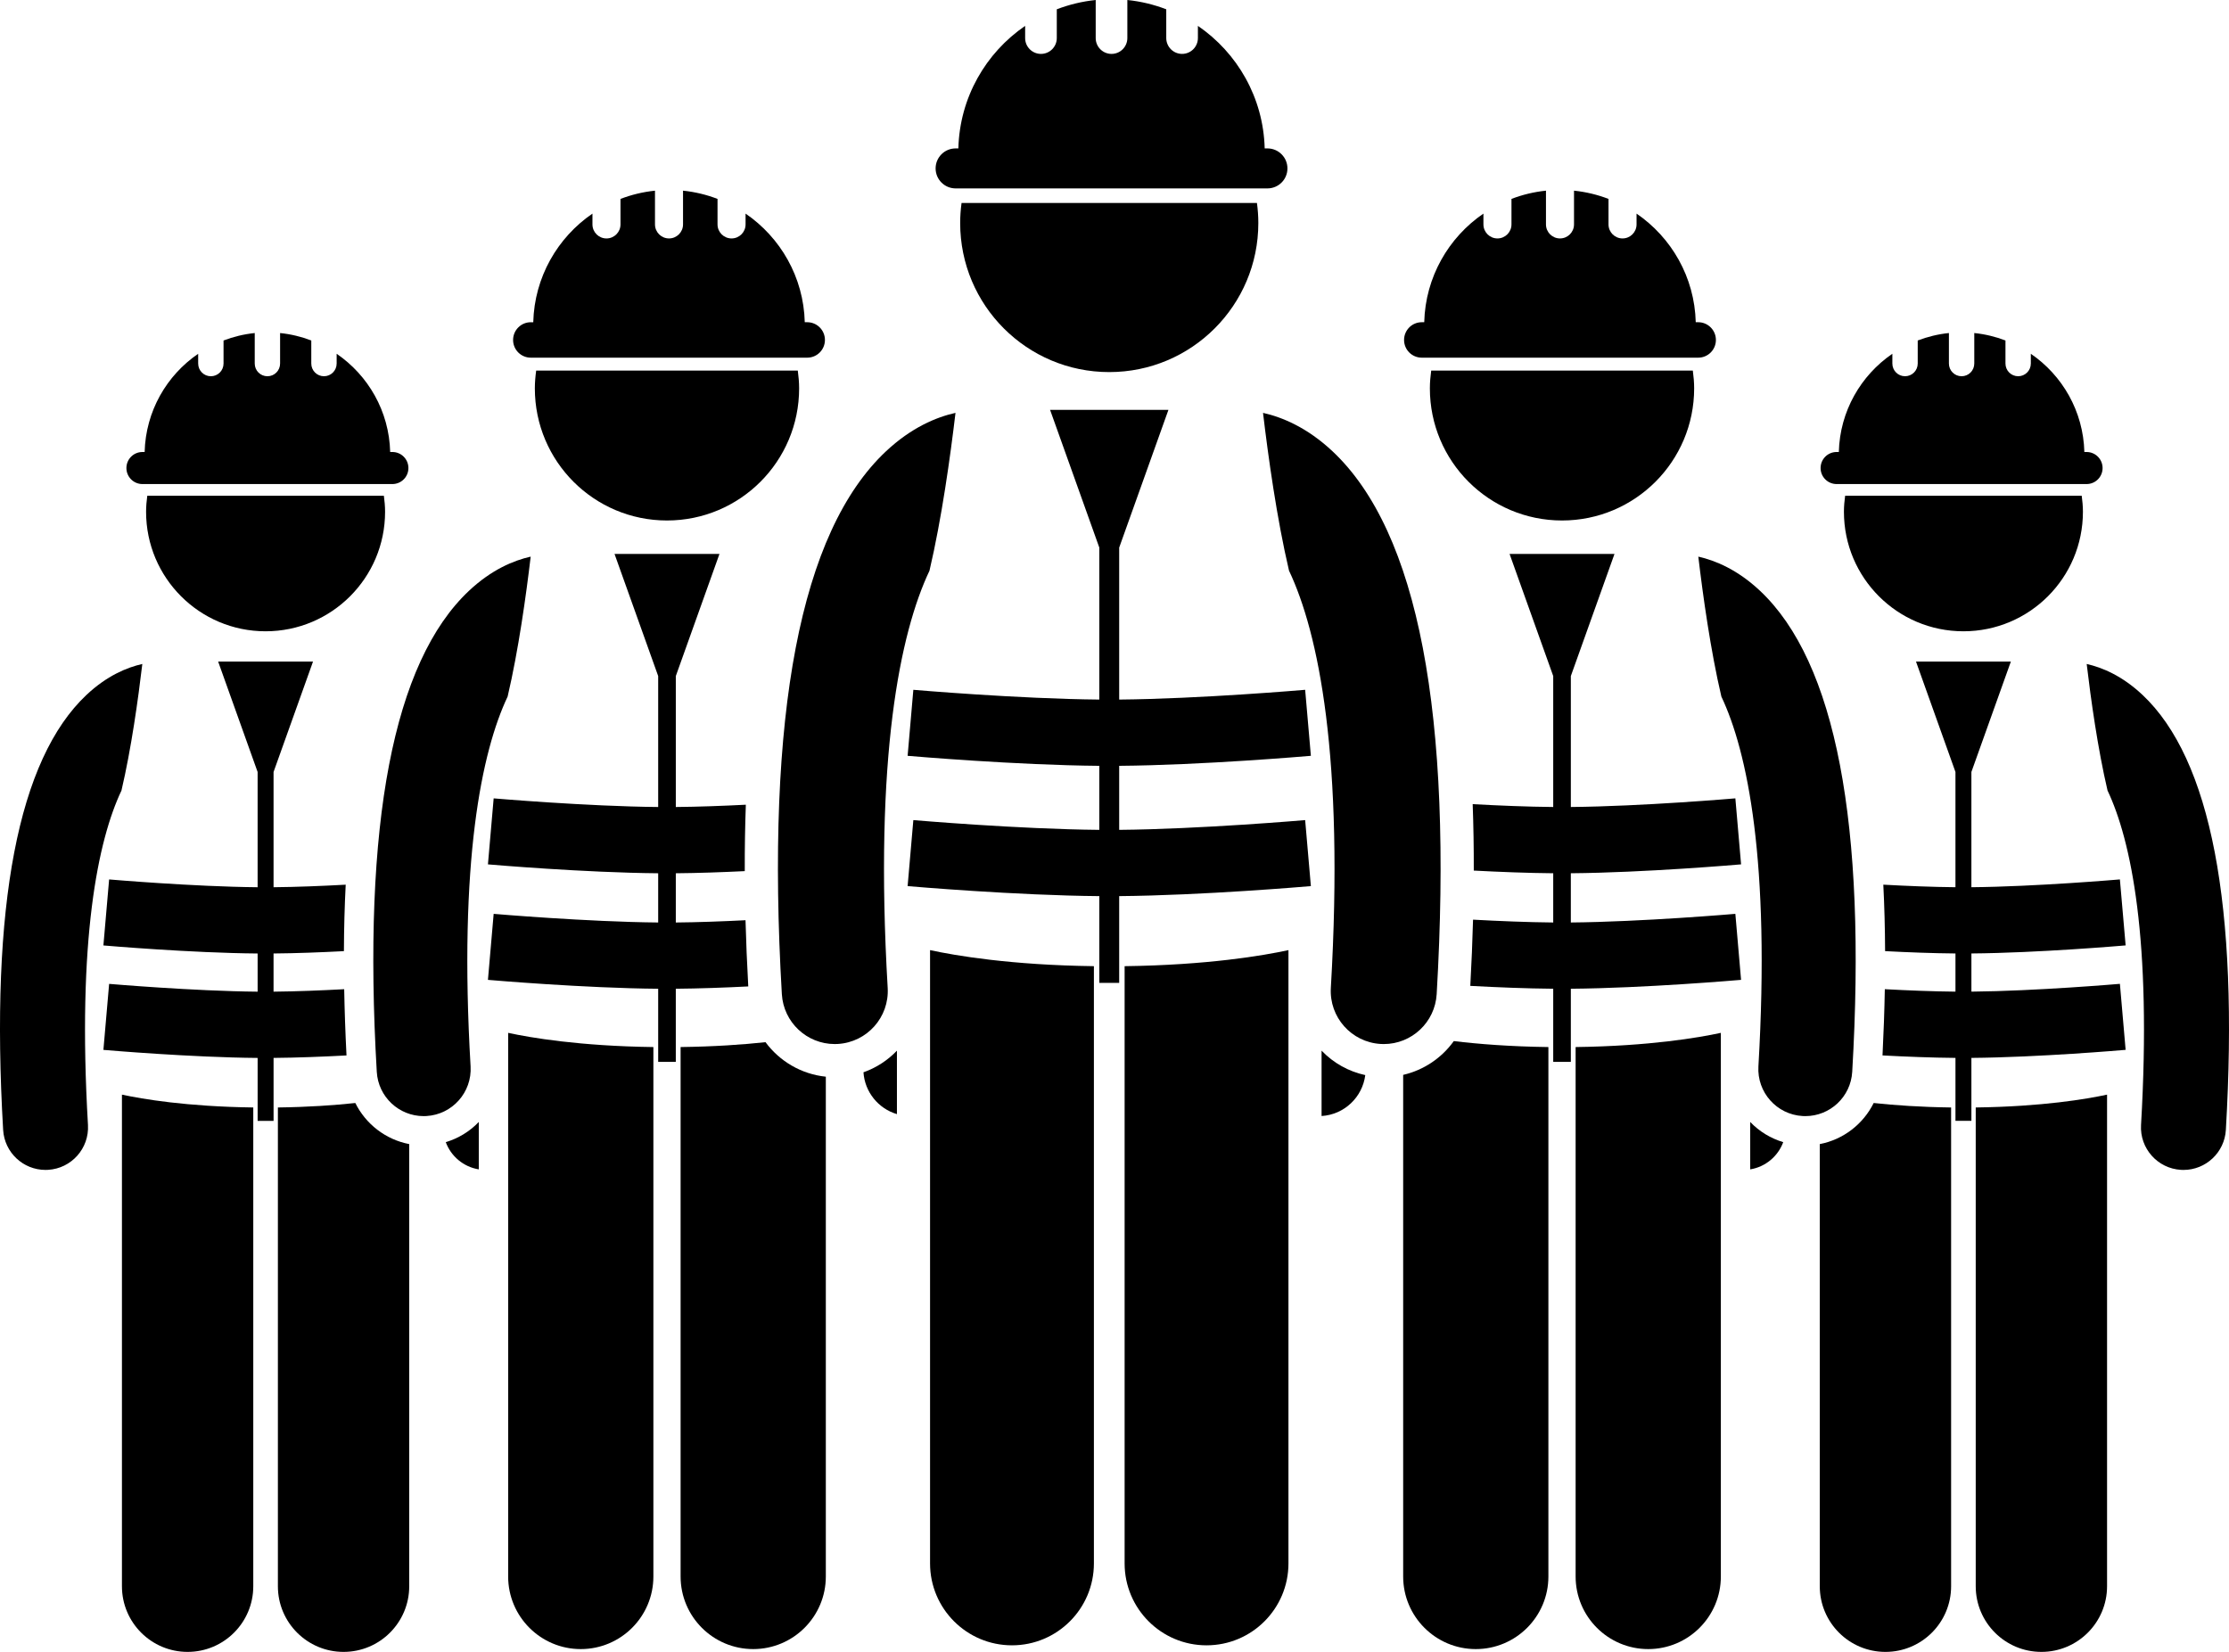 <?xml version="1.0" encoding="UTF-8"?> <svg xmlns="http://www.w3.org/2000/svg" xmlns:xlink="http://www.w3.org/1999/xlink" version="1.1" x="0px" y="0px" viewBox="0 0 336.419 249.338" style="enable-background:new 0 0 336.419 249.338;max-width:100%" xml:space="preserve" height="100%"><g style="" fill="currentColor"><path d="M67.279,172.397c0.784,2.12,2.659,3.732,4.983,4.108v-7.153C70.875,170.801,69.163,171.831,67.279,172.397z" style="" fill="currentColor"></path><path d="M21.48,100.221c-2.327,0.522-5.348,1.775-8.417,4.659c-10.334,9.71-14.57,31.805-12.589,65.67 c0.2,3.408,3.026,6.039,6.395,6.038c0.126,0,0.254-0.003,0.38-0.011c3.536-0.207,6.234-3.241,6.028-6.776 c-1.637-27.98,1.502-42.978,5.056-50.481C19.81,113.031,20.86,105.468,21.48,100.221z" style="" fill="currentColor"></path><path d="M18.404,165.224v74.204c0,5.475,4.438,9.91,9.91,9.91c5.473,0,9.912-4.435,9.912-9.91v-72.266 C28.151,167.031,21.432,165.879,18.404,165.224z" style="" fill="currentColor"></path><path d="M53.626,166.487c-3.172,0.344-7.077,0.615-11.685,0.675v72.266c0,5.475,4.438,9.91,9.91,9.91 c5.473,0,9.912-4.435,9.912-9.91V172.69C58.199,172.005,55.205,169.667,53.626,166.487z" style="" fill="currentColor"></path><path d="M22.048,77.252c0,9.961,8.075,18.036,18.036,18.036c9.962,0,18.036-8.075,18.036-18.036c0-0.824-0.075-1.63-0.182-2.424 H22.229C22.122,75.622,22.048,76.428,22.048,77.252z" style="" fill="currentColor"></path><path d="M21.496,73.064h0.322h37.083h0.321c1.337,0,2.419-1.082,2.419-2.419c0-1.335-1.082-2.42-2.419-2.42h-0.333 c-0.159-6.161-3.323-11.572-8.08-14.826v1.476c0,1.057-0.856,1.915-1.913,1.915c-1.057,0-1.915-0.858-1.915-1.915v-3.482 c-1.487-0.569-3.065-0.956-4.708-1.124v4.607c0,1.057-0.856,1.915-1.913,1.915c-1.058,0-1.915-0.858-1.915-1.915v-4.607 c-1.643,0.169-3.221,0.555-4.708,1.125v3.482c0,1.057-0.856,1.915-1.915,1.915c-1.057,0-1.913-0.858-1.913-1.915V53.4 c-4.756,3.255-7.92,8.665-8.079,14.825h-0.335c-1.335,0-2.417,1.084-2.417,2.42C19.079,71.982,20.161,73.064,21.496,73.064z" style="" fill="currentColor"></path><path d="M41.286,159.682c3.571-0.029,7.455-0.184,11.011-0.373c-0.175-3.448-0.29-6.779-0.348-9.998 c-3.463,0.187-7.239,0.34-10.663,0.371v-5.763c3.441-0.028,7.172-0.173,10.621-0.353c0.014-3.488,0.104-6.831,0.269-10.031 c-3.526,0.193-7.392,0.353-10.889,0.384v-17.395l5.957-16.668h-14.32l5.958,16.668v17.396c-9.706-0.087-22.282-1.167-22.413-1.178 l-0.863,9.963c0.553,0.048,13.174,1.132,23.277,1.216v5.763c-9.706-0.087-22.282-1.166-22.413-1.177l-0.863,9.963 c0.553,0.048,13.175,1.132,23.277,1.215v9.502h2.405V159.682z" style="" fill="currentColor"></path><path d="M76.695,155.899v82.056c0,6.054,4.908,10.959,10.959,10.959c6.052,0,10.96-4.905,10.96-10.959v-79.912 C87.473,157.898,80.043,156.624,76.695,155.899z" style="" fill="currentColor"></path><path d="M130.322,161.852c0.197,2.973,2.241,5.482,5.05,6.315v-9.579C133.947,160.076,132.222,161.183,130.322,161.852z" style="" fill="currentColor"></path><path d="M115.536,157.307c-3.489,0.375-7.77,0.67-12.814,0.735v79.912c0,6.054,4.908,10.959,10.959,10.959 c6.052,0,10.96-4.905,10.96-10.959v-75.438C120.927,162.134,117.659,160.177,115.536,157.307z" style="" fill="currentColor"></path><path d="M56.867,161.79c0.221,3.769,3.346,6.677,7.072,6.677c0.139,0,0.28-0.004,0.421-0.012c3.91-0.229,6.894-3.584,6.665-7.493 c-1.81-30.941,1.661-47.526,5.591-55.823c1.633-6.955,2.794-15.318,3.48-21.121c-2.573,0.578-5.914,1.963-9.308,5.152 C59.36,99.908,54.676,124.34,56.867,161.79z" style="" fill="currentColor"></path><path d="M80.723,58.619c0,11.015,8.93,19.944,19.944,19.944c11.016,0,19.944-8.929,19.944-19.944c0-0.912-0.083-1.802-0.201-2.681 H80.924C80.806,56.817,80.723,57.707,80.723,58.619z" style="" fill="currentColor"></path><path d="M80.113,53.987h0.357h41.006h0.355c1.479,0,2.675-1.196,2.675-2.675c0-1.477-1.196-2.676-2.675-2.676h-0.368 c-0.175-6.813-3.675-12.796-8.935-16.395v1.632c0,1.169-0.947,2.117-2.116,2.117c-1.169,0-2.117-0.949-2.117-2.117v-3.851 c-1.645-0.63-3.389-1.057-5.206-1.243v5.094c0,1.169-0.947,2.117-2.116,2.117c-1.17,0-2.117-0.949-2.117-2.117V28.78 c-1.817,0.186-3.561,0.614-5.206,1.244v3.85c0,1.169-0.947,2.117-2.117,2.117c-1.169,0-2.116-0.949-2.116-2.117v-1.631 c-5.259,3.599-8.758,9.582-8.934,16.394h-0.37c-1.477,0-2.673,1.199-2.673,2.676C77.44,52.791,78.637,53.987,80.113,53.987z" style="" fill="currentColor"></path><path d="M101.997,149.242c3.537-0.029,7.354-0.169,10.938-0.349c-0.188-3.428-0.329-6.763-0.416-9.994 c-3.471,0.176-7.15,0.313-10.521,0.343v-7.431c3.364-0.028,6.979-0.156,10.408-0.323c-0.01-3.465,0.045-6.803,0.162-10.023 c-3.485,0.177-7.182,0.315-10.569,0.345v-19.765l6.588-18.431H92.75l6.588,18.431v19.765c-10.757-0.096-24.686-1.292-24.831-1.304 l-0.863,9.963c0.61,0.053,14.545,1.25,25.694,1.342v7.431c-10.757-0.096-24.686-1.292-24.831-1.304l-0.863,9.963 c0.61,0.053,14.545,1.25,25.694,1.342v11.036h2.659V149.242z" style="" fill="currentColor"></path><path d="M323.357,104.88c-3.07-2.884-6.091-4.137-8.417-4.659c0.62,5.247,1.67,12.81,3.147,19.1 c3.554,7.503,6.693,22.501,5.056,50.481c-0.207,3.536,2.492,6.57,6.027,6.776c0.127,0.007,0.254,0.011,0.38,0.011 c3.37,0,6.196-2.63,6.395-6.038C337.927,136.685,333.691,114.59,323.357,104.88z" style="" fill="currentColor"></path><path d="M298.193,167.162v72.266c0,5.475,4.438,9.91,9.912,9.91c5.472,0,9.91-4.435,9.91-9.91v-74.204 C314.987,165.879,308.269,167.031,298.193,167.162z" style="" fill="currentColor"></path><path d="M282.793,166.487c-1.579,3.18-4.573,5.518-8.137,6.203v66.738c0,5.475,4.438,9.91,9.912,9.91c5.472,0,9.91-4.435,9.91-9.91 v-72.266C289.871,167.102,285.965,166.831,282.793,166.487z" style="" fill="currentColor"></path><path d="M264.157,169.352v7.153c2.324-0.376,4.198-1.989,4.983-4.108C267.257,171.831,265.544,170.801,264.157,169.352z" style="" fill="currentColor"></path><path d="M278.301,77.252c0,9.961,8.074,18.036,18.036,18.036c9.96,0,18.036-8.075,18.036-18.036c0-0.824-0.075-1.63-0.182-2.424 h-35.708C278.375,75.622,278.301,76.428,278.301,77.252z" style="" fill="currentColor"></path><path d="M277.197,73.064h0.321h37.083h0.322c1.335,0,2.417-1.082,2.417-2.419c0-1.335-1.082-2.42-2.417-2.42h-0.335 c-0.159-6.16-3.323-11.571-8.079-14.825v1.475c0,1.057-0.856,1.915-1.913,1.915c-1.058,0-1.915-0.858-1.915-1.915v-3.482 c-1.487-0.569-3.065-0.956-4.708-1.125v4.607c0,1.057-0.856,1.915-1.915,1.915c-1.057,0-1.913-0.858-1.913-1.915v-4.607 c-1.643,0.169-3.221,0.555-4.708,1.124v3.482c0,1.057-0.858,1.915-1.915,1.915c-1.057,0-1.913-0.858-1.913-1.915v-1.476 c-4.757,3.255-7.922,8.665-8.08,14.826h-0.333c-1.337,0-2.419,1.084-2.419,2.42C274.778,71.982,275.86,73.064,277.197,73.064z" style="" fill="currentColor"></path><path d="M319.952,132.74c-0.131,0.011-12.706,1.091-22.413,1.178v-17.396l5.958-16.668h-14.32l5.957,16.668v17.395 c-3.497-0.031-7.363-0.191-10.889-0.384c0.164,3.2,0.254,6.543,0.269,10.031c3.449,0.18,7.18,0.325,10.621,0.353v5.763 c-3.422-0.031-7.198-0.184-10.663-0.371c-0.058,3.22-0.174,6.551-0.348,9.998c3.556,0.19,7.44,0.344,11.011,0.373v9.502h2.405 v-9.502c10.102-0.083,22.724-1.167,23.277-1.215l-0.863-9.963c-0.131,0.011-12.698,1.091-22.413,1.177v-5.763 c10.103-0.083,22.724-1.168,23.277-1.216L319.952,132.74z" style="" fill="currentColor"></path><path d="M199.463,158.586v9.866c3.453-0.212,6.174-2.863,6.595-6.176C203.548,161.73,201.264,160.467,199.463,158.586z" style="" fill="currentColor"></path><path d="M265.394,160.961c-0.229,3.91,2.755,7.265,6.665,7.493c0.14,0.008,0.281,0.012,0.421,0.012 c3.727,0,6.851-2.908,7.072-6.677c2.191-37.449-2.493-61.882-13.921-72.619c-3.394-3.19-6.735-4.575-9.308-5.152 c0.686,5.802,1.847,14.165,3.48,21.121C263.734,113.435,267.205,130.02,265.394,160.961z" style="" fill="currentColor"></path><path d="M219.42,157.141c-1.817,2.538-4.521,4.38-7.642,5.102v75.712c0,6.054,4.908,10.959,10.96,10.959 c6.051,0,10.959-4.905,10.959-10.959v-79.912C227.925,157.967,223.149,157.592,219.42,157.141z" style="" fill="currentColor"></path><path d="M259.725,155.899c-3.348,0.725-10.778,1.999-21.919,2.143v79.912c0,6.054,4.908,10.959,10.96,10.959 c6.051,0,10.959-4.905,10.959-10.959V155.899z" style="" fill="currentColor"></path><path d="M215.808,58.619c0,11.015,8.928,19.944,19.944,19.944c11.014,0,19.944-8.929,19.944-19.944 c0-0.912-0.083-1.802-0.201-2.681h-39.486C215.891,56.817,215.808,57.707,215.808,58.619z" style="" fill="currentColor"></path><path d="M214.588,53.987h0.355h41.006h0.357c1.477,0,2.673-1.196,2.673-2.675c0-1.477-1.196-2.676-2.673-2.676h-0.37 c-0.175-6.812-3.674-12.795-8.934-16.394v1.631c0,1.169-0.947,2.117-2.116,2.117c-1.17,0-2.117-0.949-2.117-2.117v-3.85 c-1.645-0.63-3.389-1.057-5.206-1.244v5.094c0,1.169-0.947,2.117-2.117,2.117c-1.169,0-2.116-0.949-2.116-2.117v-5.094 c-1.817,0.186-3.561,0.614-5.206,1.243v3.851c0,1.169-0.949,2.117-2.117,2.117c-1.169,0-2.116-0.949-2.116-2.117v-1.632 c-5.26,3.599-8.76,9.582-8.935,16.395h-0.368c-1.479,0-2.675,1.199-2.675,2.676C211.913,52.791,213.109,53.987,214.588,53.987z" style="" fill="currentColor"></path><path d="M237.082,149.242c11.149-0.092,25.084-1.289,25.695-1.342l-0.863-9.963c-0.145,0.013-14.067,1.208-24.831,1.304v-7.431 c11.149-0.092,25.084-1.289,25.695-1.342l-0.863-9.963c-0.145,0.013-14.067,1.208-24.831,1.304v-19.765l6.588-18.431h-15.835 l6.588,18.431v19.765c-3.905-0.035-8.224-0.214-12.155-0.43c0.118,3.221,0.175,6.56,0.165,10.027 c3.881,0.205,8.104,0.371,11.99,0.404v7.431c-3.887-0.035-8.185-0.212-12.101-0.427c-0.087,3.231-0.227,6.567-0.415,9.995 c4.024,0.218,8.453,0.398,12.516,0.432v11.036h2.659V149.242z" style="" fill="currentColor"></path><path d="M200.861,149.122c-0.258,4.411,3.108,8.196,7.52,8.454c0.159,0.009,0.316,0.014,0.475,0.014 c4.204,0,7.729-3.281,7.979-7.533c2.472-42.248-2.813-69.811-15.705-81.925c-3.831-3.6-7.601-5.163-10.504-5.814 c0.774,6.544,2.082,15.974,3.924,23.819C198.984,95.493,202.904,114.204,200.861,149.122z" style="" fill="currentColor"></path><path d="M140.372,143.413v92.57c0,6.83,5.537,12.363,12.364,12.363c6.828,0,12.365-5.533,12.365-12.363v-90.148 C152.548,145.673,144.163,144.232,140.372,143.413z" style="" fill="currentColor"></path><path d="M118.003,150.056c0.249,4.252,3.774,7.533,7.979,7.533c0.157,0,0.316-0.004,0.475-0.014 c4.411-0.258,7.777-4.043,7.52-8.454c-2.042-34.906,1.874-53.617,6.308-62.977c1.842-7.847,3.152-17.281,3.926-23.827 c-2.903,0.652-6.671,2.214-10.501,5.813C120.816,80.244,115.532,107.808,118.003,150.056z" style="" fill="currentColor"></path><path d="M194.464,143.413c-3.79,0.819-12.175,2.26-24.728,2.422v90.148c0,6.83,5.537,12.363,12.363,12.363 c6.828,0,12.365-5.533,12.365-12.363V143.413z" style="" fill="currentColor"></path><path d="M144.917,33.663c0,12.427,10.074,22.5,22.5,22.5c12.428,0,22.5-10.073,22.5-22.5c0-1.026-0.075-2.035-0.208-3.025h-44.584 C144.992,31.629,144.917,32.637,144.917,33.663z" style="" fill="currentColor"></path><path d="M144.229,28.438h0.402h46.262h0.4c1.668,0,3.018-1.35,3.018-3.018c0-1.666-1.35-3.019-3.018-3.019h-0.416 c-0.198-7.686-4.146-14.436-10.08-18.496v1.841c0,1.318-1.068,2.389-2.387,2.389c-1.318,0-2.389-1.07-2.389-2.389V1.403 c-1.855-0.71-3.823-1.193-5.873-1.403v5.747c0,1.318-1.068,2.389-2.387,2.389c-1.32,0-2.389-1.07-2.389-2.389V0 c-2.05,0.21-4.018,0.693-5.873,1.403v4.344c0,1.318-1.068,2.389-2.389,2.389c-1.318,0-2.387-1.07-2.387-2.389v-1.84 c-5.933,4.06-9.881,10.81-10.079,18.495h-0.418c-1.666,0-3.016,1.353-3.016,3.019C141.214,27.089,142.563,28.438,144.229,28.438z" style="" fill="currentColor"></path><path d="M168.917,135.26c12.551-0.104,28.243-1.452,28.931-1.511l-0.863-9.963c-0.164,0.015-15.905,1.366-28.068,1.474v-9.665 c12.551-0.104,28.243-1.452,28.931-1.511l-0.863-9.963c-0.164,0.015-15.905,1.366-28.068,1.474V82.655l7.432-20.793h-17.864 l7.432,20.793v22.939c-12.163-0.108-27.905-1.459-28.069-1.474l-0.863,9.963c0.688,0.06,16.381,1.407,28.932,1.512v9.665 c-12.163-0.108-27.905-1.459-28.069-1.474l-0.863,9.963c0.688,0.06,16.381,1.407,28.932,1.512v13.091h3V135.26z" style="" fill="currentColor"></path></g></svg> 